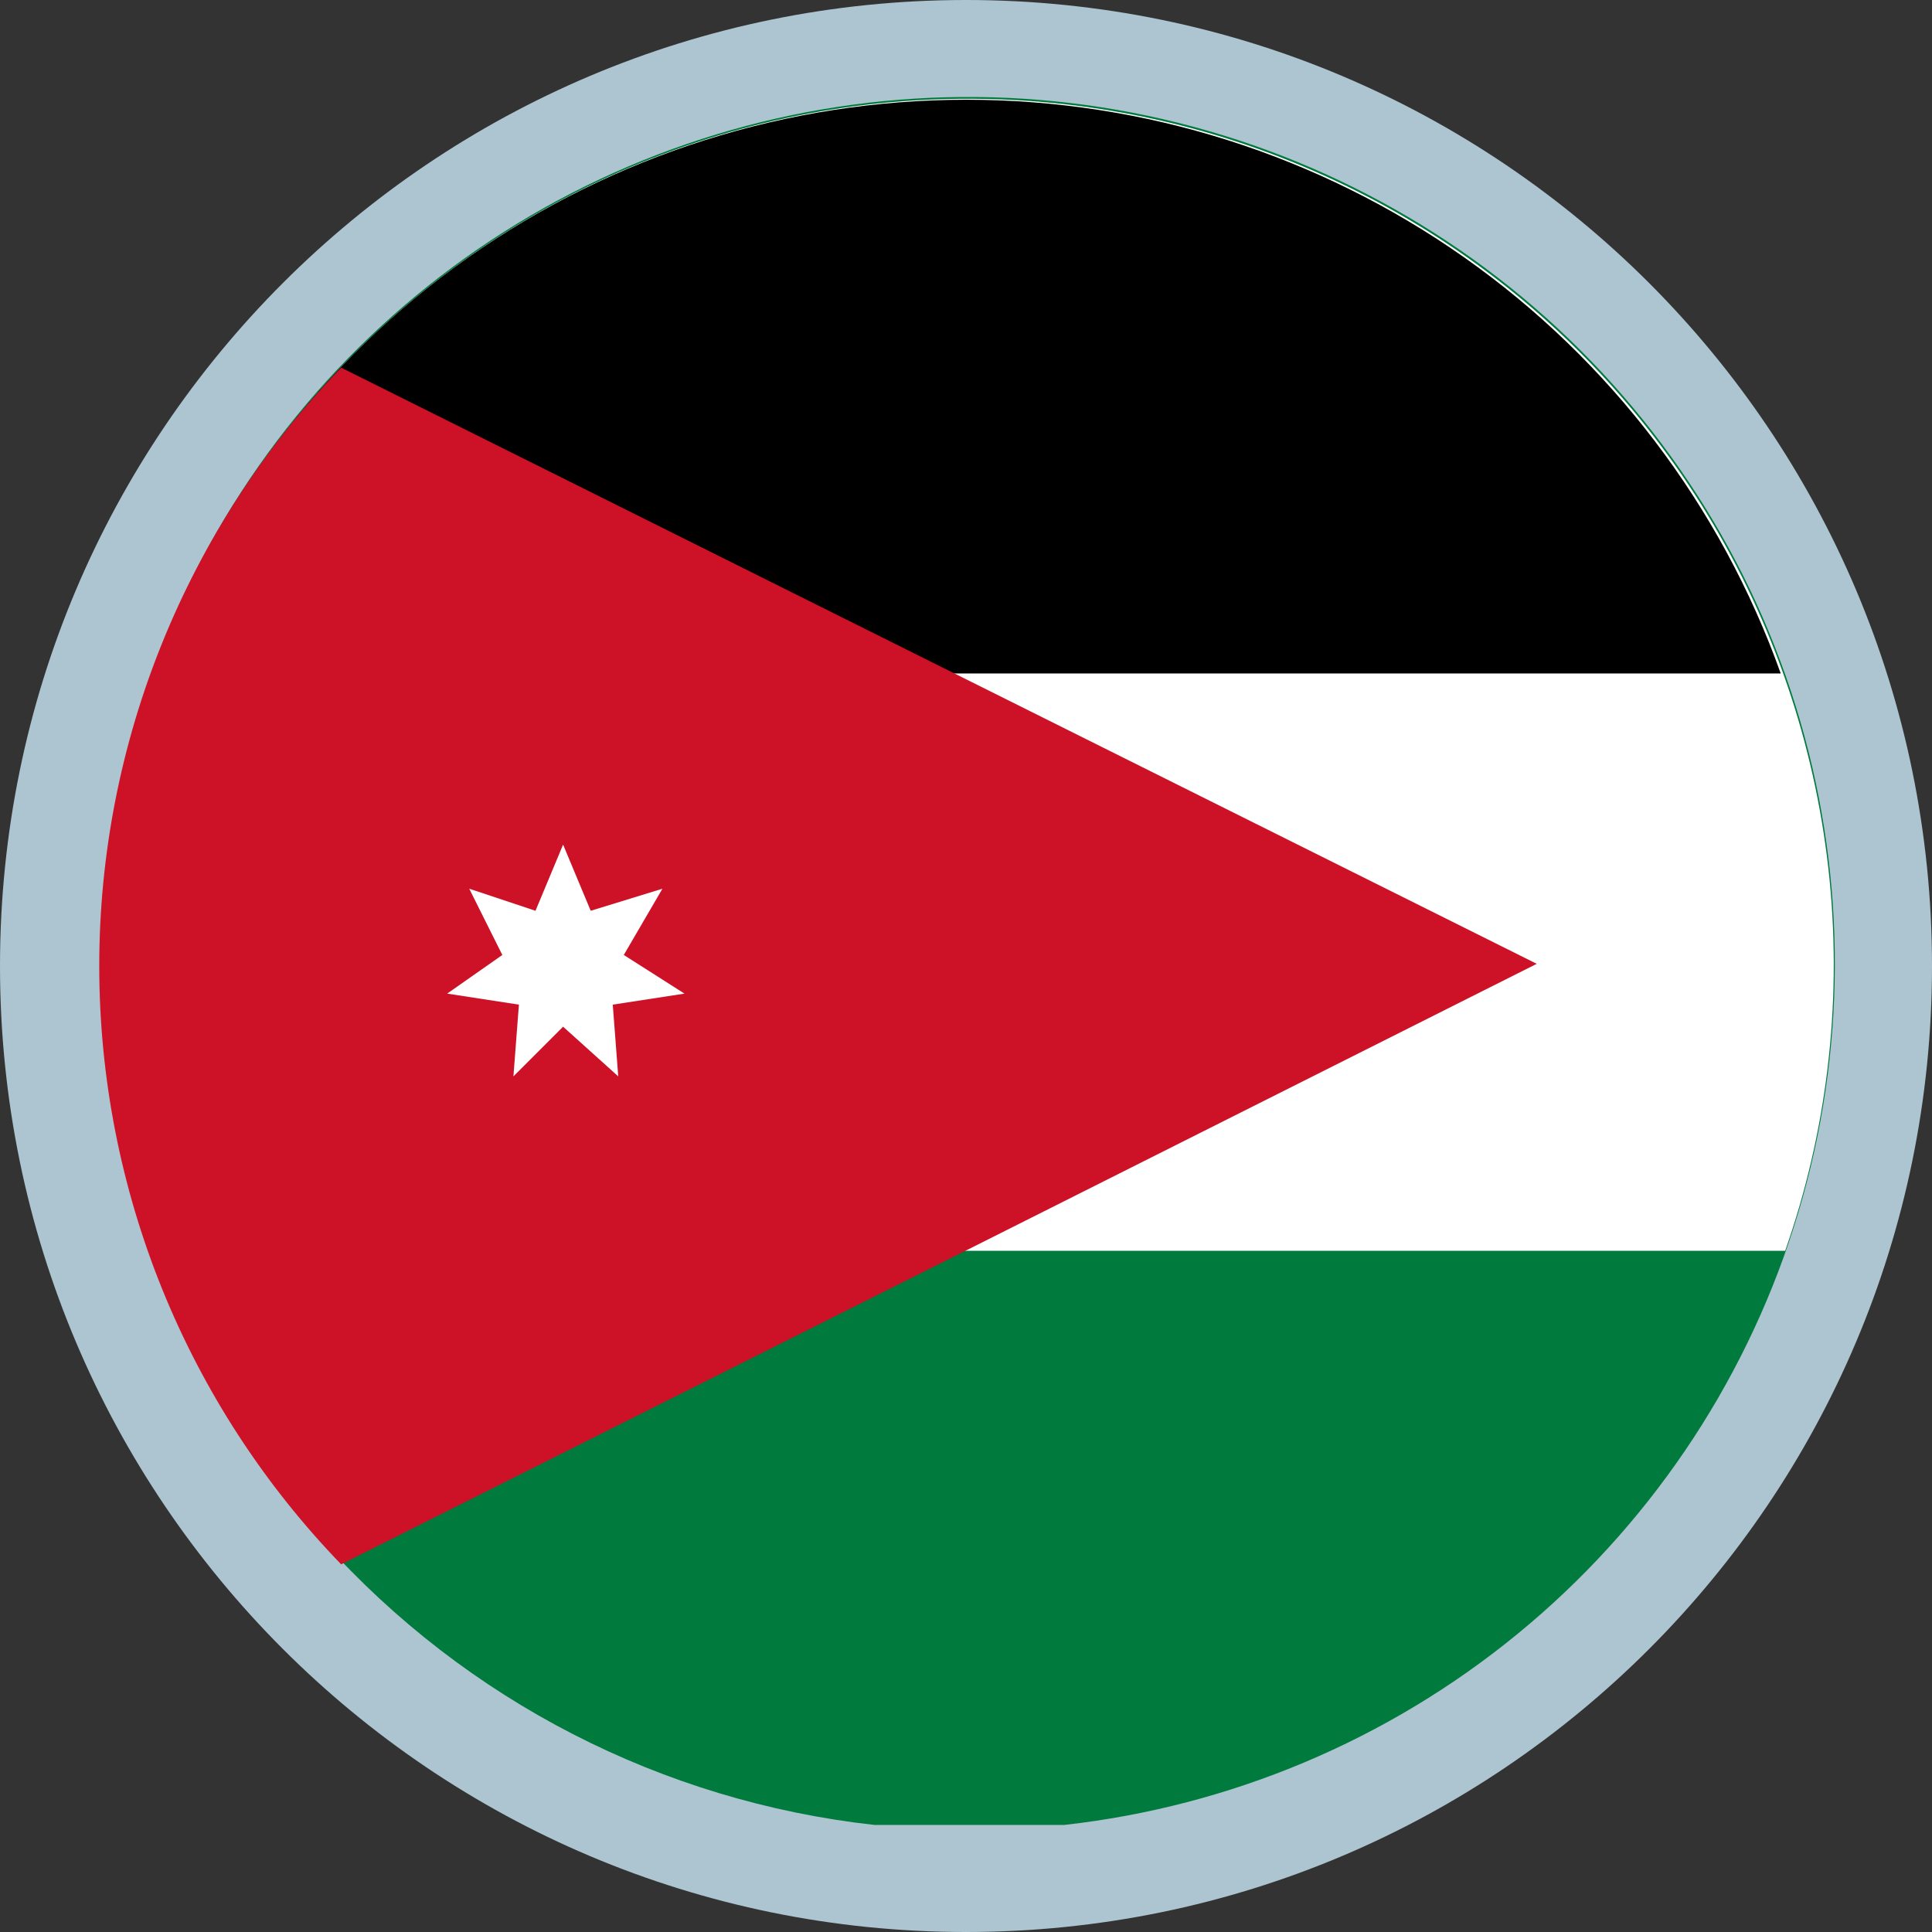 <svg width="24" height="24" viewBox="0 0 24 24" fill="none" xmlns="http://www.w3.org/2000/svg">
<rect x="0" y="0" width="24" height="24" fill="#333333" stroke="none"/>
<path d="M12 24C18.627 24 24 18.627 24 12C24 5.373 18.627 0 12 0C5.373 0 0 5.373 0 12C0 18.627 5.373 24 12 24Z" fill="#ADC5D0"/>
<path d="M1.262 11.973C1.268 14.624 2.25 17.18 4.02 19.153C5.791 21.126 8.227 22.378 10.862 22.67H13.221C15.286 22.439 17.241 21.616 18.849 20.299C20.457 18.982 21.649 17.228 22.282 15.248C22.915 13.268 22.961 11.147 22.415 9.142C21.869 7.137 20.754 5.332 19.205 3.946C17.656 2.561 15.739 1.653 13.685 1.333C11.631 1.013 9.529 1.294 7.632 2.143C5.734 2.992 4.123 4.371 2.993 6.116C1.863 7.86 1.261 9.894 1.262 11.973V11.973Z" fill="#007A3D"/>
<path d="M1.262 11.973C1.263 13.188 1.475 14.394 1.886 15.538H22.176C22.693 14.061 22.881 12.489 22.728 10.932C22.574 9.375 22.083 7.87 21.289 6.522C20.494 5.174 19.415 4.015 18.126 3.127C16.838 2.239 15.371 1.643 13.829 1.38C12.286 1.117 10.705 1.194 9.195 1.605C7.685 2.016 6.283 2.751 5.087 3.76C3.89 4.768 2.928 6.025 2.267 7.444C1.607 8.862 1.264 10.408 1.262 11.973Z" fill="white"/>
<path d="M1.886 8.366H22.121C21.375 6.28 20.003 4.475 18.191 3.199C16.38 1.923 14.219 1.239 12.004 1.239C9.788 1.239 7.627 1.923 5.815 3.199C4.004 4.475 2.632 6.28 1.886 8.366V8.366Z" fill="black"/>
<path d="M4.238 4.567C2.311 6.561 1.233 9.227 1.233 12C1.233 14.774 2.311 17.439 4.238 19.433L19.09 11.973L4.238 4.567Z" fill="#CD1126"/>
<path d="M6.995 10.492L7.338 11.314L8.229 11.04L7.749 11.863L8.503 12.343L7.612 12.48L7.68 13.371L6.995 12.754L6.378 13.371L6.446 12.48L5.555 12.343L6.24 11.863L5.829 11.04L6.652 11.314L6.995 10.492Z" fill="white"/>
</svg>
